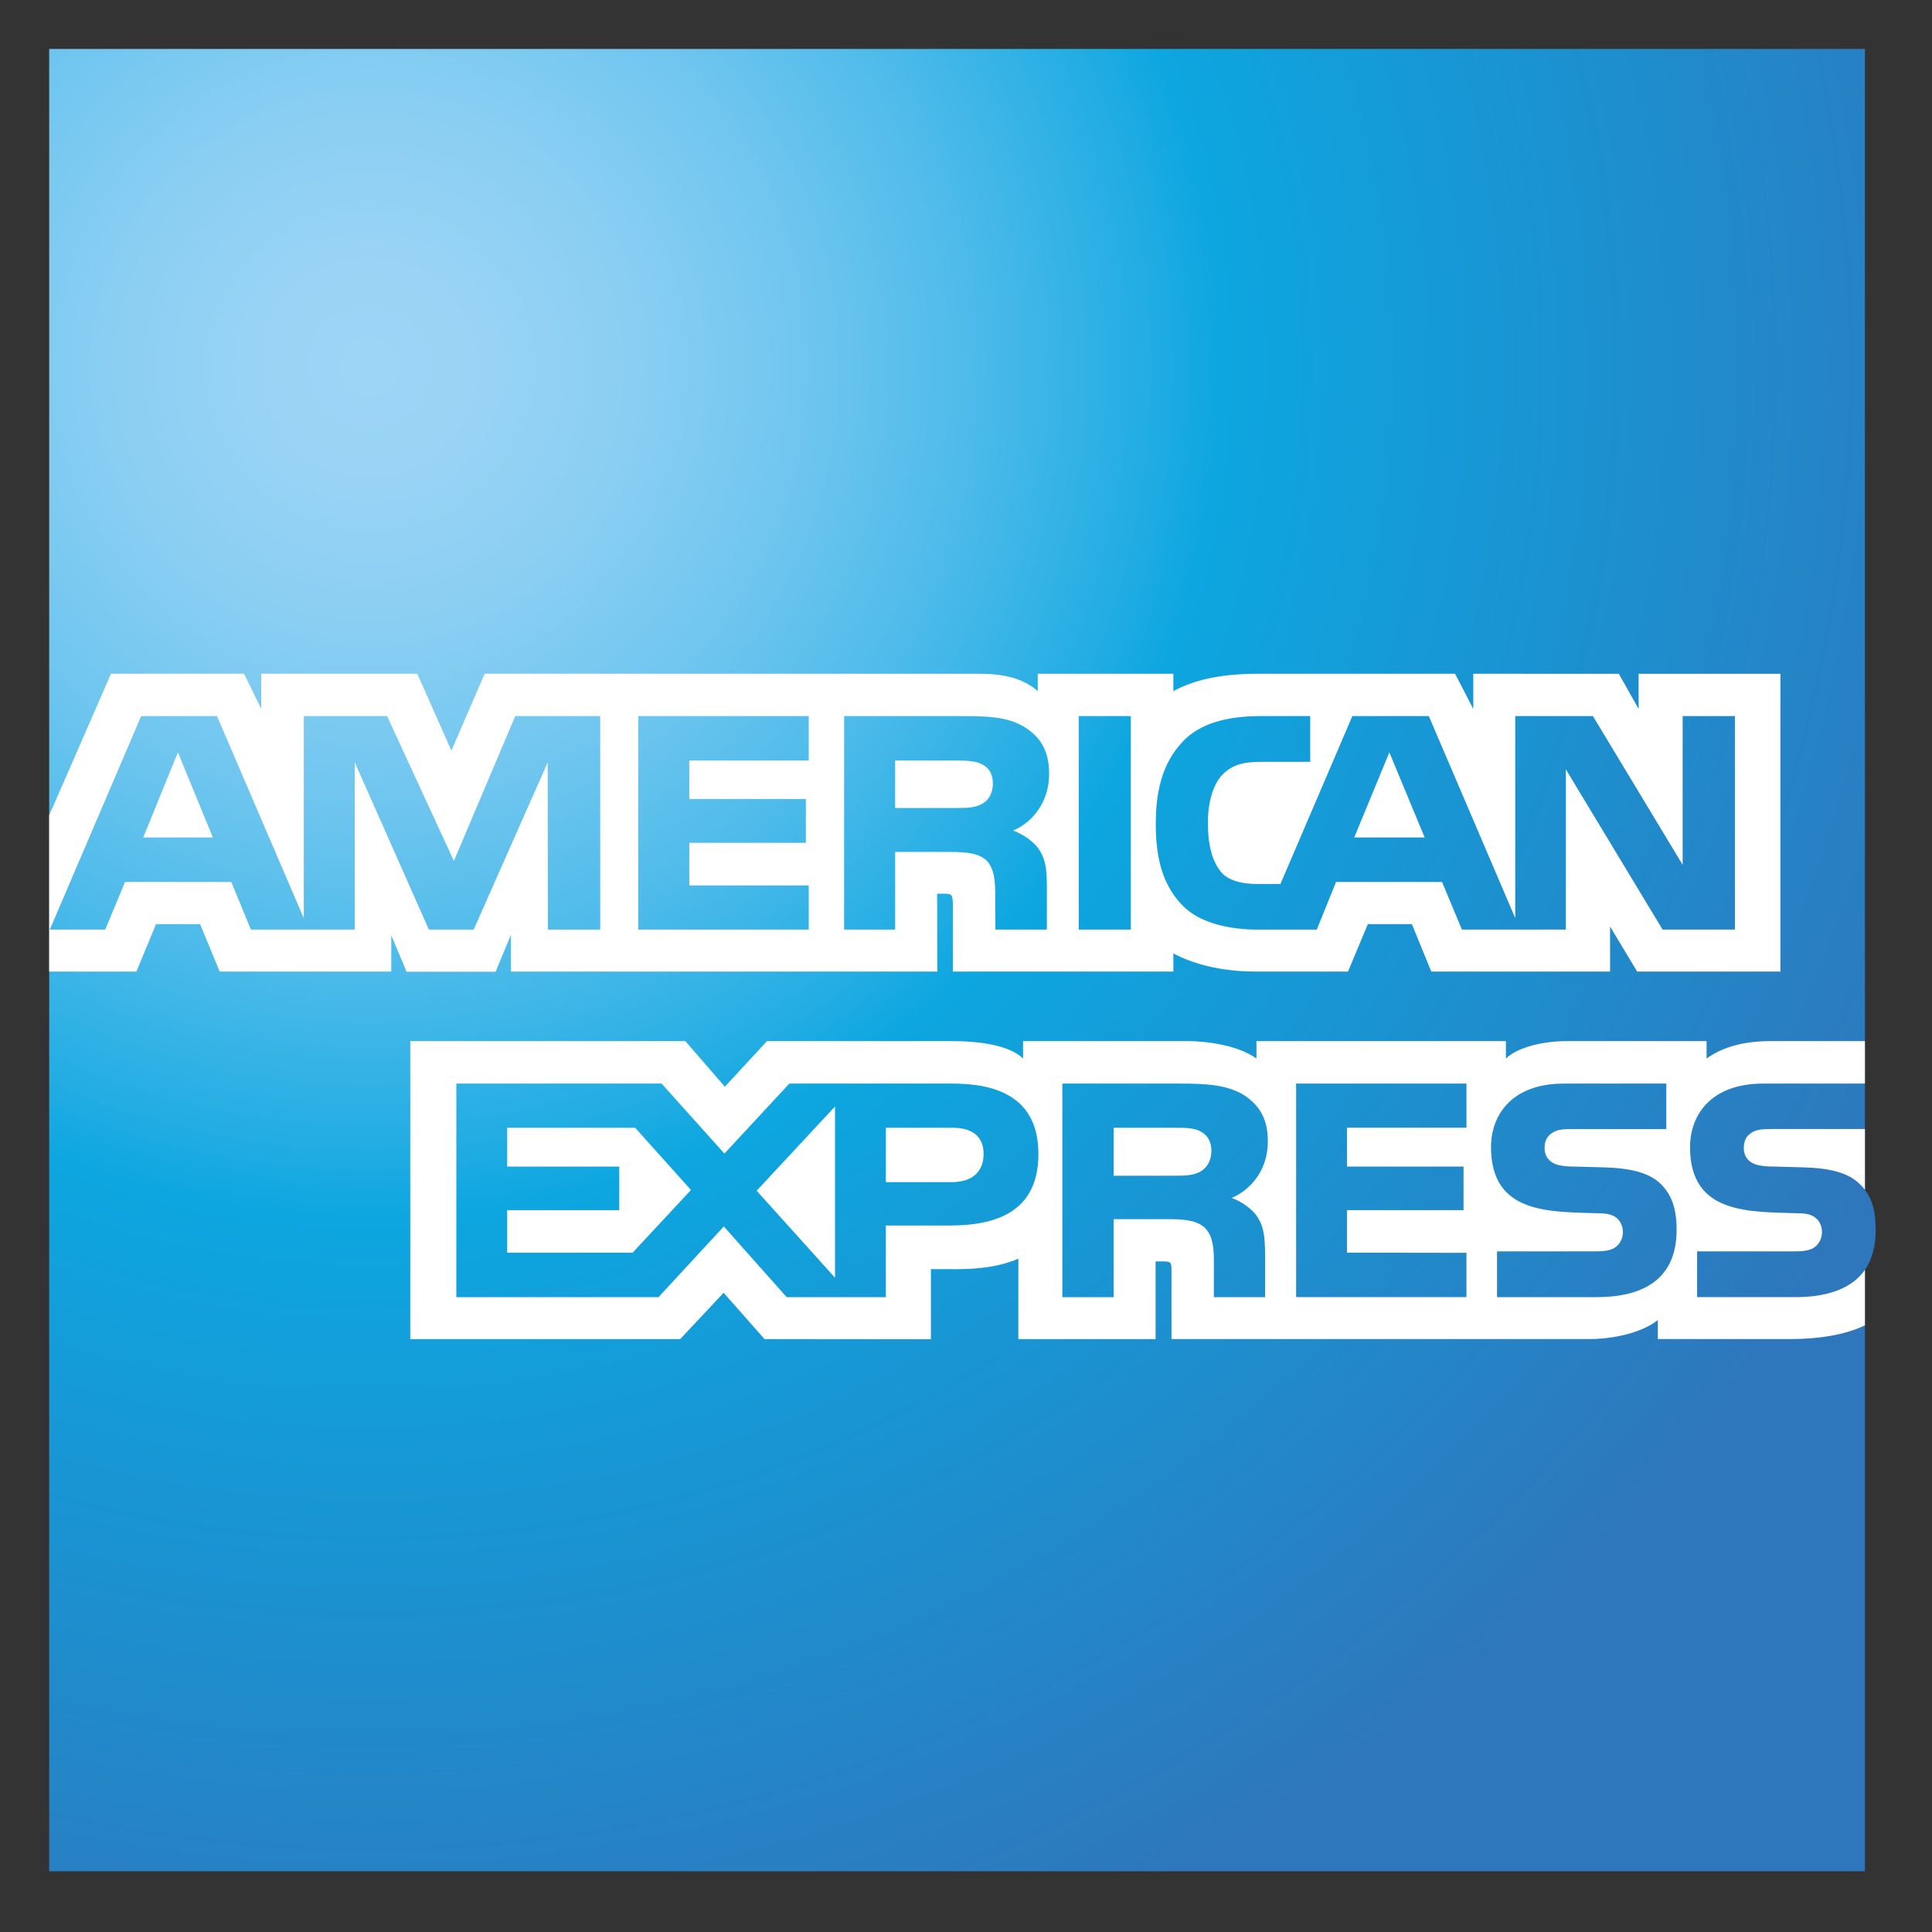 <svg xmlns="http://www.w3.org/2000/svg" xmlns:xlink="http://www.w3.org/1999/xlink" id="Layer_1" width="300" height="300" viewBox="0 0 300 300" enable-background="new 0 0 300 300"><rect x="0" y="0" width="300" height="300" fill="#333333" stroke="none"/><radialGradient id="SVGID_1_" cx="57.388" cy="57.021" r="264.58" gradientUnits="userSpaceOnUse"><stop offset="0" style="stop-color:#9DD5F6"/><stop offset=".071" style="stop-color:#98D3F5"/><stop offset=".158" style="stop-color:#89CEF3"/><stop offset=".252" style="stop-color:#70C6EF"/><stop offset=".351" style="stop-color:#4EBBEA"/><stop offset=".455" style="stop-color:#23ADE3"/><stop offset=".5" style="stop-color:#0DA6E0"/><stop offset="1" style="stop-color:#2E77BC"/></radialGradient><path fill="url(#SVGID_1_)" d="M289.584 7.598H7.639v282.966h281.945v-93.386c1.12-1.619 1.673-3.69 1.673-6.222.0-2.898-.553-4.693-1.673-6.205"/><g><defs><path id="SVGID_2_" d="M289.584 7.598H7.639v282.966h281.945v-93.386c1.12-1.619 1.673-3.69 1.673-6.222.0-2.898-.553-4.693-1.673-6.205"/></defs><clipPath id="SVGID_3_"><use xlink:href="#SVGID_2_" overflow="visible"/></clipPath></g><path fill="#fff" d="M33.053 130.042l-5.424-13.217-5.393 13.217M152.543 124.779c-1.089.661-2.377.683-3.92.683h-9.627v-7.364h9.758c1.381.0 2.822.062 3.758.598 1.028.483 1.664 1.511 1.664 2.931C154.176 123.076 153.571 124.242 152.543 124.779zM221.221 130.042l-5.484-13.217-5.454 13.217h10.938zM93.201 144.348h-8.124l-.03-25.966-11.491 25.966h-6.958l-11.521-25.989v25.989H38.959l-3.045-7.395h-16.5l-3.076 7.395H7.731l14.191-33.154h11.774l13.478 31.39v-31.39h12.934l10.371 22.491 9.527-22.491H93.2v33.154zm32.379.0H99.107v-33.154h26.473v6.904h-18.548v5.976h18.103v6.796h-18.103v6.621h18.548v6.857zm37.326-24.225c0 5.286-3.528 8.017-5.584 8.837 1.734.66 3.215 1.826 3.92 2.792 1.119 1.649 1.312 3.122 1.312 6.083v6.513h-7.993l-.03-4.181c0-1.995.191-4.864-1.251-6.459-1.158-1.166-2.923-1.419-5.776-1.419h-8.507v12.059h-7.924v-33.154H149.3c4.05.0 7.034.107 9.596 1.588C161.403 114.263 162.906 116.425 162.906 120.123zm12.682 24.225h-8.086v-33.154h8.086v33.154zm93.808.0h-11.23l-15.021-24.884v24.884h-16.139l-3.084-7.395H207.46l-2.992 7.395h-9.273c-3.852.0-8.729-.852-11.491-3.667-2.785-2.815-4.234-6.628-4.234-12.657.0-4.917.866-9.412 4.272-12.964 2.562-2.646 6.574-3.866 12.035-3.866h7.672v7.104h-7.511c-2.892.0-4.525.43-6.098 1.964-1.351 1.396-2.278 4.035-2.278 7.51.0 3.552.706 6.113 2.179 7.786 1.22 1.312 3.437 1.71 5.523 1.71h3.559l11.169-26.073h11.874l13.417 31.359v-31.359h12.066l13.93 23.09v-23.09h8.117v33.153zM7.639 150.86h13.54l3.053-7.364h6.835l3.045 7.364h26.641v-5.63l2.378 5.654h13.83l2.378-5.738v5.714h66.208l-.031-12.088h1.281c.897.031 1.159.114 1.159 1.595v10.493h34.243v-2.814c2.762 1.48 7.058 2.814 12.711 2.814h14.406l3.083-7.364h6.835l3.015 7.364h27.761v-6.995l4.204 6.995h22.246v-46.24h-22.016v5.461l-3.083-5.461H228.77v5.461l-2.831-5.461h-30.515c-5.108.0-9.598.713-13.225 2.7v-2.7h-21.058v2.7c-2.308-2.048-5.453-2.7-8.95-2.7H75.258l-5.162 11.943-5.301-11.943H40.563v5.461l-2.662-5.461H17.235l-9.597 21.985V150.86z"/><path fill="#fff" d="M289.584 175.315h-14.443c-1.442.0-2.4.054-3.207.599-.836.537-1.158 1.334-1.158 2.386.0 1.251.706 2.102 1.733 2.47.836.291 1.734.376 3.054.376l4.295.115c4.334.107 7.227.852 8.991 2.669.321.253.514.537.735.821m0 12.427c-1.925 2.815-5.676 4.242-10.754 4.242h-15.304v-7.111h15.242c1.512.0 2.57-.199 3.207-.821.552-.513.937-1.258.937-2.163.0-.966-.385-1.733-.968-2.193-.575-.506-1.412-.736-2.792-.736-7.441-.253-16.724.23-16.724-10.264.0-4.81 3.054-9.873 11.37-9.873h15.785v-6.598h-14.666c-4.426.0-7.641 1.06-9.918 2.708v-2.708h-21.693c-3.469.0-7.541.86-9.467 2.708v-2.708h-38.738v2.708c-3.083-2.224-8.285-2.708-10.686-2.708h-25.552v2.708c-2.439-2.362-7.863-2.708-11.169-2.708h-28.597l-6.544 7.082-6.129-7.082H63.706v46.272h41.914l6.743-7.194 6.352 7.194 25.836.023v-10.885h2.54c3.428.053 7.471-.085 11.038-1.627v12.488h21.31v-12.06h1.028c1.312.0 1.441.054 1.441 1.365v10.694h64.736c4.11.0 8.406-1.052 10.785-2.961v2.961h20.534c4.273.0 8.446-.599 11.621-2.133V197.178zM257.973 183.93c1.543 1.597 2.37 3.613 2.37 7.026.0 7.134-4.457 10.464-12.449 10.464h-15.435v-7.111h15.373c1.503.0 2.569-.199 3.237-.821.545-.513.936-1.258.936-2.163.0-.966-.423-1.733-.967-2.193-.606-.506-1.442-.736-2.822-.736-7.411-.253-16.692.23-16.692-10.264.0-4.81 3.022-9.873 11.33-9.873h15.887v7.058h-14.537c-1.441.0-2.378.054-3.175.599-.868.537-1.19 1.334-1.19 2.386.0 1.251.737 2.102 1.734 2.47.836.291 1.734.376 3.084.376l4.266.115C253.225 181.368 256.178 182.112 257.973 183.93zm-71.508-2.048c-1.06.629-2.371.683-3.913.683h-9.627v-7.448h9.758c1.411.0 2.823.03 3.782.599 1.027.537 1.641 1.564 1.641 2.983S187.492 181.261 186.465 181.882zM191.251 186.009c1.764.651 3.206 1.818 3.882 2.784 1.119 1.619 1.281 3.13 1.313 6.053v6.574h-7.956v-4.149c0-1.995.192-4.949-1.281-6.491-1.158-1.188-2.923-1.472-5.814-1.472h-8.469v12.112h-7.963v-33.162h18.296c4.012.0 6.934.177 9.535 1.565 2.501 1.511 4.074 3.581 4.074 7.364C196.867 182.48 193.337 185.181 191.251 186.009zm10.011-17.751h26.449v6.858h-18.557v6.029h18.104v6.766h-18.104v6.598l18.557.03v6.881h-26.449V168.258zm-53.467 15.304h-10.241v-8.445h10.333c2.861.0 4.847 1.166 4.847 4.066C152.734 182.051 150.84 183.562 147.795 183.562zm-18.134 14.842-12.167-13.508 12.167-13.079v26.587zM98.24 194.509H78.756v-6.598h17.398v-6.766H78.756v-6.029h19.868l8.668 9.664L98.24 194.509zm63.002-15.326c0 9.212-6.873 11.114-13.8 11.114h-9.888v11.123h-15.403l-9.758-10.978-10.141 10.978h-31.39v-33.162h31.873l9.75 10.87 10.08-10.87h25.322C154.176 168.258 161.242 169.999 161.242 179.183z"/></svg>